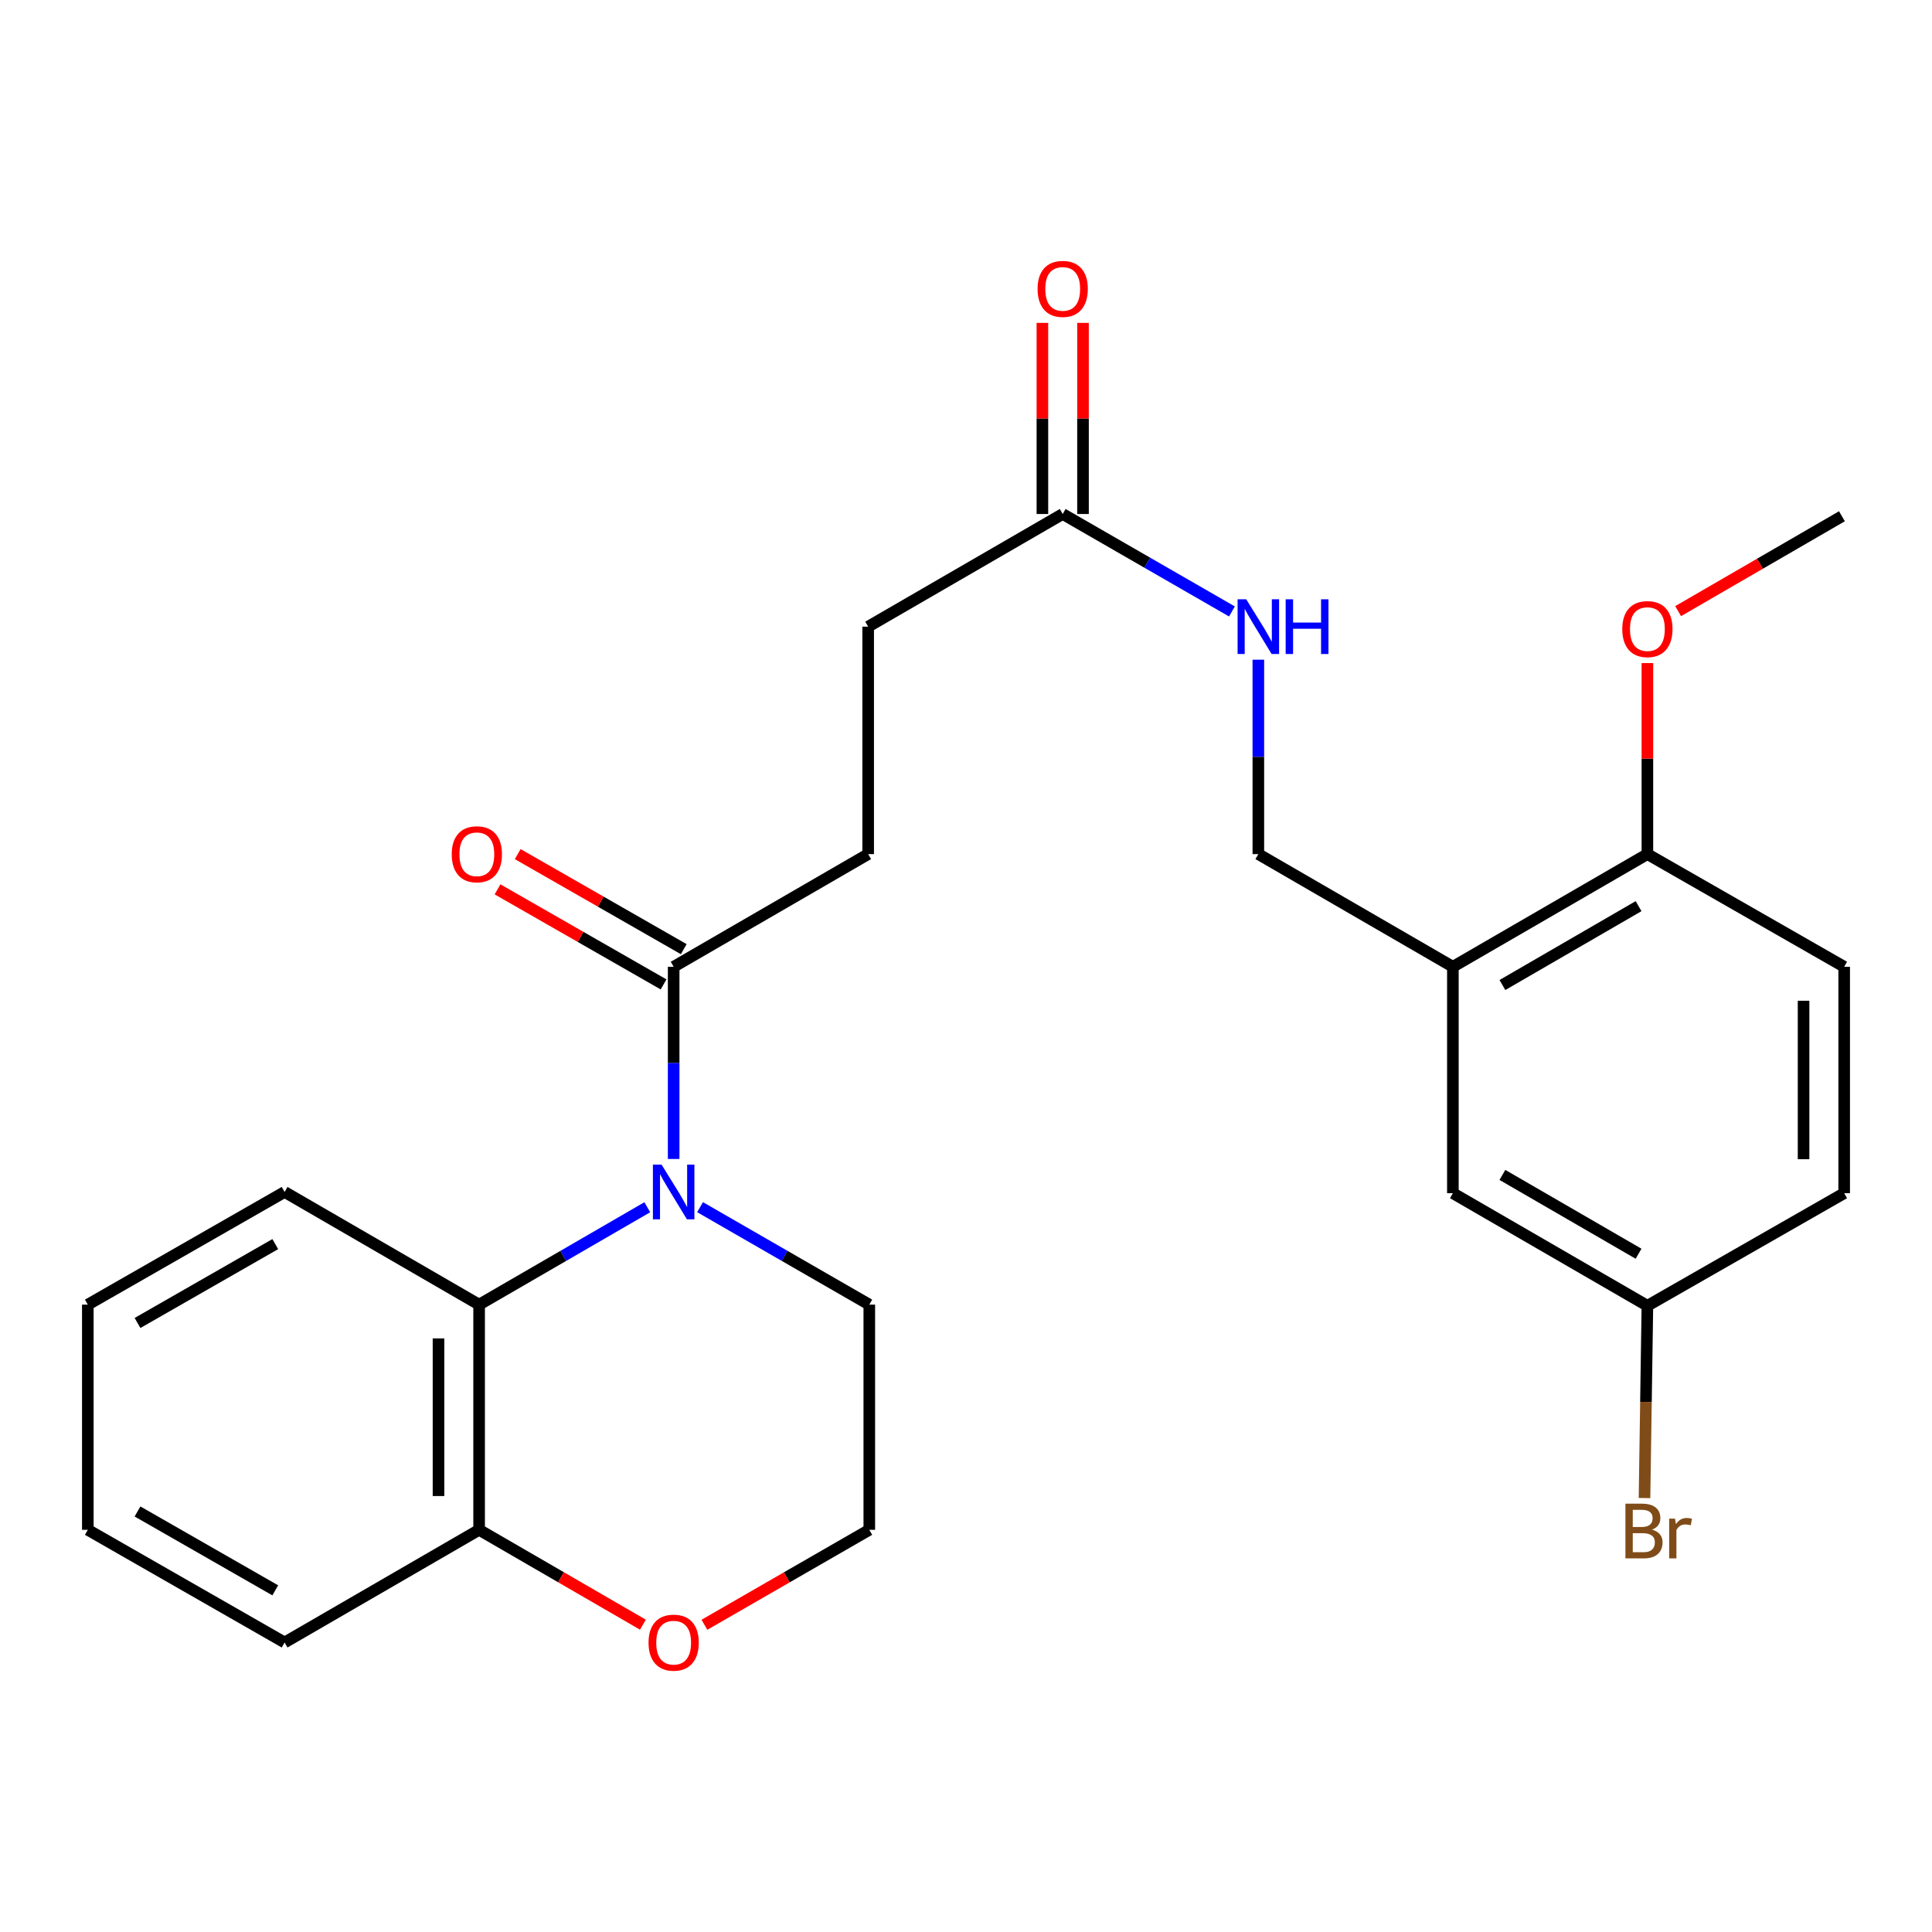<?xml version='1.0' encoding='iso-8859-1'?>
<svg version='1.1' baseProfile='full'
              xmlns='http://www.w3.org/2000/svg'
                      xmlns:rdkit='http://www.rdkit.org/xml'
                      xmlns:xlink='http://www.w3.org/1999/xlink'
                  xml:space='preserve'
width='1000px' height='1000px' viewBox='0 0 1000 1000'>
<!-- END OF HEADER -->
<rect style='opacity:1.0;fill:#FFFFFF;stroke:none' width='1000' height='1000' x='0' y='0'> </rect>
<path class='bond-0' d='M 335.034,624.863 L 291.513,650.071' style='fill:none;fill-rule:evenodd;stroke:#0000FF;stroke-width:6px;stroke-linecap:butt;stroke-linejoin:miter;stroke-opacity:1' />
<path class='bond-0' d='M 291.513,650.071 L 247.992,675.279' style='fill:none;fill-rule:evenodd;stroke:#000000;stroke-width:6px;stroke-linecap:butt;stroke-linejoin:miter;stroke-opacity:1' />
<path class='bond-1' d='M 348.683,599.884 L 348.683,550.145' style='fill:none;fill-rule:evenodd;stroke:#0000FF;stroke-width:6px;stroke-linecap:butt;stroke-linejoin:miter;stroke-opacity:1' />
<path class='bond-1' d='M 348.683,550.145 L 348.683,500.407' style='fill:none;fill-rule:evenodd;stroke:#000000;stroke-width:6px;stroke-linecap:butt;stroke-linejoin:miter;stroke-opacity:1' />
<path class='bond-16' d='M 362.345,624.826 L 406.146,650.052' style='fill:none;fill-rule:evenodd;stroke:#0000FF;stroke-width:6px;stroke-linecap:butt;stroke-linejoin:miter;stroke-opacity:1' />
<path class='bond-16' d='M 406.146,650.052 L 449.947,675.279' style='fill:none;fill-rule:evenodd;stroke:#000000;stroke-width:6px;stroke-linecap:butt;stroke-linejoin:miter;stroke-opacity:1' />
<path class='bond-4' d='M 247.992,675.279 L 247.992,791.829' style='fill:none;fill-rule:evenodd;stroke:#000000;stroke-width:6px;stroke-linecap:butt;stroke-linejoin:miter;stroke-opacity:1' />
<path class='bond-4' d='M 226.971,692.762 L 226.971,774.347' style='fill:none;fill-rule:evenodd;stroke:#000000;stroke-width:6px;stroke-linecap:butt;stroke-linejoin:miter;stroke-opacity:1' />
<path class='bond-21' d='M 247.992,675.279 L 147.313,616.957' style='fill:none;fill-rule:evenodd;stroke:#000000;stroke-width:6px;stroke-linecap:butt;stroke-linejoin:miter;stroke-opacity:1' />
<path class='bond-10' d='M 353.905,491.286 L 310.938,466.686' style='fill:none;fill-rule:evenodd;stroke:#000000;stroke-width:6px;stroke-linecap:butt;stroke-linejoin:miter;stroke-opacity:1' />
<path class='bond-10' d='M 310.938,466.686 L 267.97,442.087' style='fill:none;fill-rule:evenodd;stroke:#FF0000;stroke-width:6px;stroke-linecap:butt;stroke-linejoin:miter;stroke-opacity:1' />
<path class='bond-10' d='M 343.461,509.529 L 300.493,484.929' style='fill:none;fill-rule:evenodd;stroke:#000000;stroke-width:6px;stroke-linecap:butt;stroke-linejoin:miter;stroke-opacity:1' />
<path class='bond-10' d='M 300.493,484.929 L 257.525,460.33' style='fill:none;fill-rule:evenodd;stroke:#FF0000;stroke-width:6px;stroke-linecap:butt;stroke-linejoin:miter;stroke-opacity:1' />
<path class='bond-11' d='M 348.683,500.407 L 449.363,442.086' style='fill:none;fill-rule:evenodd;stroke:#000000;stroke-width:6px;stroke-linecap:butt;stroke-linejoin:miter;stroke-opacity:1' />
<path class='bond-2' d='M 752.008,500.407 L 651.317,442.086' style='fill:none;fill-rule:evenodd;stroke:#000000;stroke-width:6px;stroke-linecap:butt;stroke-linejoin:miter;stroke-opacity:1' />
<path class='bond-5' d='M 752.008,500.407 L 852.687,442.086' style='fill:none;fill-rule:evenodd;stroke:#000000;stroke-width:6px;stroke-linecap:butt;stroke-linejoin:miter;stroke-opacity:1' />
<path class='bond-5' d='M 777.646,509.849 L 848.122,469.023' style='fill:none;fill-rule:evenodd;stroke:#000000;stroke-width:6px;stroke-linecap:butt;stroke-linejoin:miter;stroke-opacity:1' />
<path class='bond-8' d='M 752.008,500.407 L 752.008,617.588' style='fill:none;fill-rule:evenodd;stroke:#000000;stroke-width:6px;stroke-linecap:butt;stroke-linejoin:miter;stroke-opacity:1' />
<path class='bond-3' d='M 550.053,266.046 L 449.363,324.356' style='fill:none;fill-rule:evenodd;stroke:#000000;stroke-width:6px;stroke-linecap:butt;stroke-linejoin:miter;stroke-opacity:1' />
<path class='bond-6' d='M 550.053,266.046 L 593.854,291.268' style='fill:none;fill-rule:evenodd;stroke:#000000;stroke-width:6px;stroke-linecap:butt;stroke-linejoin:miter;stroke-opacity:1' />
<path class='bond-6' d='M 593.854,291.268 L 637.655,316.489' style='fill:none;fill-rule:evenodd;stroke:#0000FF;stroke-width:6px;stroke-linecap:butt;stroke-linejoin:miter;stroke-opacity:1' />
<path class='bond-12' d='M 560.564,266.046 L 560.564,216.585' style='fill:none;fill-rule:evenodd;stroke:#000000;stroke-width:6px;stroke-linecap:butt;stroke-linejoin:miter;stroke-opacity:1' />
<path class='bond-12' d='M 560.564,216.585 L 560.564,167.124' style='fill:none;fill-rule:evenodd;stroke:#FF0000;stroke-width:6px;stroke-linecap:butt;stroke-linejoin:miter;stroke-opacity:1' />
<path class='bond-12' d='M 539.543,266.046 L 539.543,216.585' style='fill:none;fill-rule:evenodd;stroke:#000000;stroke-width:6px;stroke-linecap:butt;stroke-linejoin:miter;stroke-opacity:1' />
<path class='bond-12' d='M 539.543,216.585 L 539.543,167.124' style='fill:none;fill-rule:evenodd;stroke:#FF0000;stroke-width:6px;stroke-linecap:butt;stroke-linejoin:miter;stroke-opacity:1' />
<path class='bond-22' d='M 247.992,791.829 L 147.313,850.151' style='fill:none;fill-rule:evenodd;stroke:#000000;stroke-width:6px;stroke-linecap:butt;stroke-linejoin:miter;stroke-opacity:1' />
<path class='bond-26' d='M 247.992,791.829 L 290.383,816.383' style='fill:none;fill-rule:evenodd;stroke:#000000;stroke-width:6px;stroke-linecap:butt;stroke-linejoin:miter;stroke-opacity:1' />
<path class='bond-26' d='M 290.383,816.383 L 332.774,840.936' style='fill:none;fill-rule:evenodd;stroke:#FF0000;stroke-width:6px;stroke-linecap:butt;stroke-linejoin:miter;stroke-opacity:1' />
<path class='bond-13' d='M 852.687,442.086 L 954.545,500.407' style='fill:none;fill-rule:evenodd;stroke:#000000;stroke-width:6px;stroke-linecap:butt;stroke-linejoin:miter;stroke-opacity:1' />
<path class='bond-20' d='M 852.687,442.086 L 852.687,392.647' style='fill:none;fill-rule:evenodd;stroke:#000000;stroke-width:6px;stroke-linecap:butt;stroke-linejoin:miter;stroke-opacity:1' />
<path class='bond-20' d='M 852.687,392.647 L 852.687,343.209' style='fill:none;fill-rule:evenodd;stroke:#FF0000;stroke-width:6px;stroke-linecap:butt;stroke-linejoin:miter;stroke-opacity:1' />
<path class='bond-7' d='M 651.317,341.459 L 651.317,391.772' style='fill:none;fill-rule:evenodd;stroke:#0000FF;stroke-width:6px;stroke-linecap:butt;stroke-linejoin:miter;stroke-opacity:1' />
<path class='bond-7' d='M 651.317,391.772 L 651.317,442.086' style='fill:none;fill-rule:evenodd;stroke:#000000;stroke-width:6px;stroke-linecap:butt;stroke-linejoin:miter;stroke-opacity:1' />
<path class='bond-14' d='M 752.008,617.588 L 852.687,675.863' style='fill:none;fill-rule:evenodd;stroke:#000000;stroke-width:6px;stroke-linecap:butt;stroke-linejoin:miter;stroke-opacity:1' />
<path class='bond-14' d='M 777.64,608.136 L 848.115,648.929' style='fill:none;fill-rule:evenodd;stroke:#000000;stroke-width:6px;stroke-linecap:butt;stroke-linejoin:miter;stroke-opacity:1' />
<path class='bond-9' d='M 364.605,840.981 L 407.276,816.405' style='fill:none;fill-rule:evenodd;stroke:#FF0000;stroke-width:6px;stroke-linecap:butt;stroke-linejoin:miter;stroke-opacity:1' />
<path class='bond-9' d='M 407.276,816.405 L 449.947,791.829' style='fill:none;fill-rule:evenodd;stroke:#000000;stroke-width:6px;stroke-linecap:butt;stroke-linejoin:miter;stroke-opacity:1' />
<path class='bond-15' d='M 449.363,442.086 L 449.363,324.356' style='fill:none;fill-rule:evenodd;stroke:#000000;stroke-width:6px;stroke-linecap:butt;stroke-linejoin:miter;stroke-opacity:1' />
<path class='bond-28' d='M 954.545,500.407 L 954.545,617.588' style='fill:none;fill-rule:evenodd;stroke:#000000;stroke-width:6px;stroke-linecap:butt;stroke-linejoin:miter;stroke-opacity:1' />
<path class='bond-28' d='M 933.524,517.984 L 933.524,600.011' style='fill:none;fill-rule:evenodd;stroke:#000000;stroke-width:6px;stroke-linecap:butt;stroke-linejoin:miter;stroke-opacity:1' />
<path class='bond-17' d='M 852.687,675.863 L 954.545,617.588' style='fill:none;fill-rule:evenodd;stroke:#000000;stroke-width:6px;stroke-linecap:butt;stroke-linejoin:miter;stroke-opacity:1' />
<path class='bond-19' d='M 852.687,675.863 L 851.939,725.624' style='fill:none;fill-rule:evenodd;stroke:#000000;stroke-width:6px;stroke-linecap:butt;stroke-linejoin:miter;stroke-opacity:1' />
<path class='bond-19' d='M 851.939,725.624 L 851.192,775.385' style='fill:none;fill-rule:evenodd;stroke:#7F4C19;stroke-width:6px;stroke-linecap:butt;stroke-linejoin:miter;stroke-opacity:1' />
<path class='bond-18' d='M 449.947,675.279 L 449.947,791.829' style='fill:none;fill-rule:evenodd;stroke:#000000;stroke-width:6px;stroke-linecap:butt;stroke-linejoin:miter;stroke-opacity:1' />
<path class='bond-23' d='M 868.596,316.321 L 910.987,291.767' style='fill:none;fill-rule:evenodd;stroke:#FF0000;stroke-width:6px;stroke-linecap:butt;stroke-linejoin:miter;stroke-opacity:1' />
<path class='bond-23' d='M 910.987,291.767 L 953.378,267.214' style='fill:none;fill-rule:evenodd;stroke:#000000;stroke-width:6px;stroke-linecap:butt;stroke-linejoin:miter;stroke-opacity:1' />
<path class='bond-24' d='M 147.313,616.957 L 45.455,675.279' style='fill:none;fill-rule:evenodd;stroke:#000000;stroke-width:6px;stroke-linecap:butt;stroke-linejoin:miter;stroke-opacity:1' />
<path class='bond-24' d='M 142.48,643.948 L 71.178,684.773' style='fill:none;fill-rule:evenodd;stroke:#000000;stroke-width:6px;stroke-linecap:butt;stroke-linejoin:miter;stroke-opacity:1' />
<path class='bond-27' d='M 147.313,850.151 L 45.455,791.829' style='fill:none;fill-rule:evenodd;stroke:#000000;stroke-width:6px;stroke-linecap:butt;stroke-linejoin:miter;stroke-opacity:1' />
<path class='bond-27' d='M 142.48,823.16 L 71.178,782.335' style='fill:none;fill-rule:evenodd;stroke:#000000;stroke-width:6px;stroke-linecap:butt;stroke-linejoin:miter;stroke-opacity:1' />
<path class='bond-25' d='M 45.455,675.279 L 45.455,791.829' style='fill:none;fill-rule:evenodd;stroke:#000000;stroke-width:6px;stroke-linecap:butt;stroke-linejoin:miter;stroke-opacity:1' />
<path  class='atom-0' d='M 342.423 602.797
L 351.703 617.797
Q 352.623 619.277, 354.103 621.957
Q 355.583 624.637, 355.663 624.797
L 355.663 602.797
L 359.423 602.797
L 359.423 631.117
L 355.543 631.117
L 345.583 614.717
Q 344.423 612.797, 343.183 610.597
Q 341.983 608.397, 341.623 607.717
L 341.623 631.117
L 337.943 631.117
L 337.943 602.797
L 342.423 602.797
' fill='#0000FF'/>
<path  class='atom-7' d='M 645.057 310.196
L 654.337 325.196
Q 655.257 326.676, 656.737 329.356
Q 658.217 332.036, 658.297 332.196
L 658.297 310.196
L 662.057 310.196
L 662.057 338.516
L 658.177 338.516
L 648.217 322.116
Q 647.057 320.196, 645.817 317.996
Q 644.617 315.796, 644.257 315.116
L 644.257 338.516
L 640.577 338.516
L 640.577 310.196
L 645.057 310.196
' fill='#0000FF'/>
<path  class='atom-7' d='M 665.457 310.196
L 669.297 310.196
L 669.297 322.236
L 683.777 322.236
L 683.777 310.196
L 687.617 310.196
L 687.617 338.516
L 683.777 338.516
L 683.777 325.436
L 669.297 325.436
L 669.297 338.516
L 665.457 338.516
L 665.457 310.196
' fill='#0000FF'/>
<path  class='atom-10' d='M 335.683 850.231
Q 335.683 843.431, 339.043 839.631
Q 342.403 835.831, 348.683 835.831
Q 354.963 835.831, 358.323 839.631
Q 361.683 843.431, 361.683 850.231
Q 361.683 857.111, 358.283 861.031
Q 354.883 864.911, 348.683 864.911
Q 342.443 864.911, 339.043 861.031
Q 335.683 857.151, 335.683 850.231
M 348.683 861.711
Q 353.003 861.711, 355.323 858.831
Q 357.683 855.911, 357.683 850.231
Q 357.683 844.671, 355.323 841.871
Q 353.003 839.031, 348.683 839.031
Q 344.363 839.031, 342.003 841.831
Q 339.683 844.631, 339.683 850.231
Q 339.683 855.951, 342.003 858.831
Q 344.363 861.711, 348.683 861.711
' fill='#FF0000'/>
<path  class='atom-11' d='M 233.813 442.166
Q 233.813 435.366, 237.173 431.566
Q 240.533 427.766, 246.813 427.766
Q 253.093 427.766, 256.453 431.566
Q 259.813 435.366, 259.813 442.166
Q 259.813 449.046, 256.413 452.966
Q 253.013 456.846, 246.813 456.846
Q 240.573 456.846, 237.173 452.966
Q 233.813 449.086, 233.813 442.166
M 246.813 453.646
Q 251.133 453.646, 253.453 450.766
Q 255.813 447.846, 255.813 442.166
Q 255.813 436.606, 253.453 433.806
Q 251.133 430.966, 246.813 430.966
Q 242.493 430.966, 240.133 433.766
Q 237.813 436.566, 237.813 442.166
Q 237.813 447.886, 240.133 450.766
Q 242.493 453.646, 246.813 453.646
' fill='#FF0000'/>
<path  class='atom-13' d='M 537.053 149.529
Q 537.053 142.729, 540.413 138.929
Q 543.773 135.129, 550.053 135.129
Q 556.333 135.129, 559.693 138.929
Q 563.053 142.729, 563.053 149.529
Q 563.053 156.409, 559.653 160.329
Q 556.253 164.209, 550.053 164.209
Q 543.813 164.209, 540.413 160.329
Q 537.053 156.449, 537.053 149.529
M 550.053 161.009
Q 554.373 161.009, 556.693 158.129
Q 559.053 155.209, 559.053 149.529
Q 559.053 143.969, 556.693 141.169
Q 554.373 138.329, 550.053 138.329
Q 545.733 138.329, 543.373 141.129
Q 541.053 143.929, 541.053 149.529
Q 541.053 155.249, 543.373 158.129
Q 545.733 161.009, 550.053 161.009
' fill='#FF0000'/>
<path  class='atom-20' d='M 855.075 791.74
Q 857.795 792.5, 859.155 794.18
Q 860.555 795.82, 860.555 798.26
Q 860.555 802.18, 858.035 804.42
Q 855.555 806.62, 850.835 806.62
L 841.315 806.62
L 841.315 778.3
L 849.675 778.3
Q 854.515 778.3, 856.955 780.26
Q 859.395 782.22, 859.395 785.82
Q 859.395 790.1, 855.075 791.74
M 845.115 781.5
L 845.115 790.38
L 849.675 790.38
Q 852.475 790.38, 853.915 789.26
Q 855.395 788.1, 855.395 785.82
Q 855.395 781.5, 849.675 781.5
L 845.115 781.5
M 850.835 803.42
Q 853.595 803.42, 855.075 802.1
Q 856.555 800.78, 856.555 798.26
Q 856.555 795.94, 854.915 794.78
Q 853.315 793.58, 850.235 793.58
L 845.115 793.58
L 845.115 803.42
L 850.835 803.42
' fill='#7F4C19'/>
<path  class='atom-20' d='M 866.995 786.06
L 867.435 788.9
Q 869.595 785.7, 873.115 785.7
Q 874.235 785.7, 875.755 786.1
L 875.155 789.46
Q 873.435 789.06, 872.475 789.06
Q 870.795 789.06, 869.675 789.74
Q 868.595 790.38, 867.715 791.94
L 867.715 806.62
L 863.955 806.62
L 863.955 786.06
L 866.995 786.06
' fill='#7F4C19'/>
<path  class='atom-21' d='M 839.687 325.615
Q 839.687 318.815, 843.047 315.015
Q 846.407 311.215, 852.687 311.215
Q 858.967 311.215, 862.327 315.015
Q 865.687 318.815, 865.687 325.615
Q 865.687 332.495, 862.287 336.415
Q 858.887 340.295, 852.687 340.295
Q 846.447 340.295, 843.047 336.415
Q 839.687 332.535, 839.687 325.615
M 852.687 337.095
Q 857.007 337.095, 859.327 334.215
Q 861.687 331.295, 861.687 325.615
Q 861.687 320.055, 859.327 317.255
Q 857.007 314.415, 852.687 314.415
Q 848.367 314.415, 846.007 317.215
Q 843.687 320.015, 843.687 325.615
Q 843.687 331.335, 846.007 334.215
Q 848.367 337.095, 852.687 337.095
' fill='#FF0000'/>
</svg>

